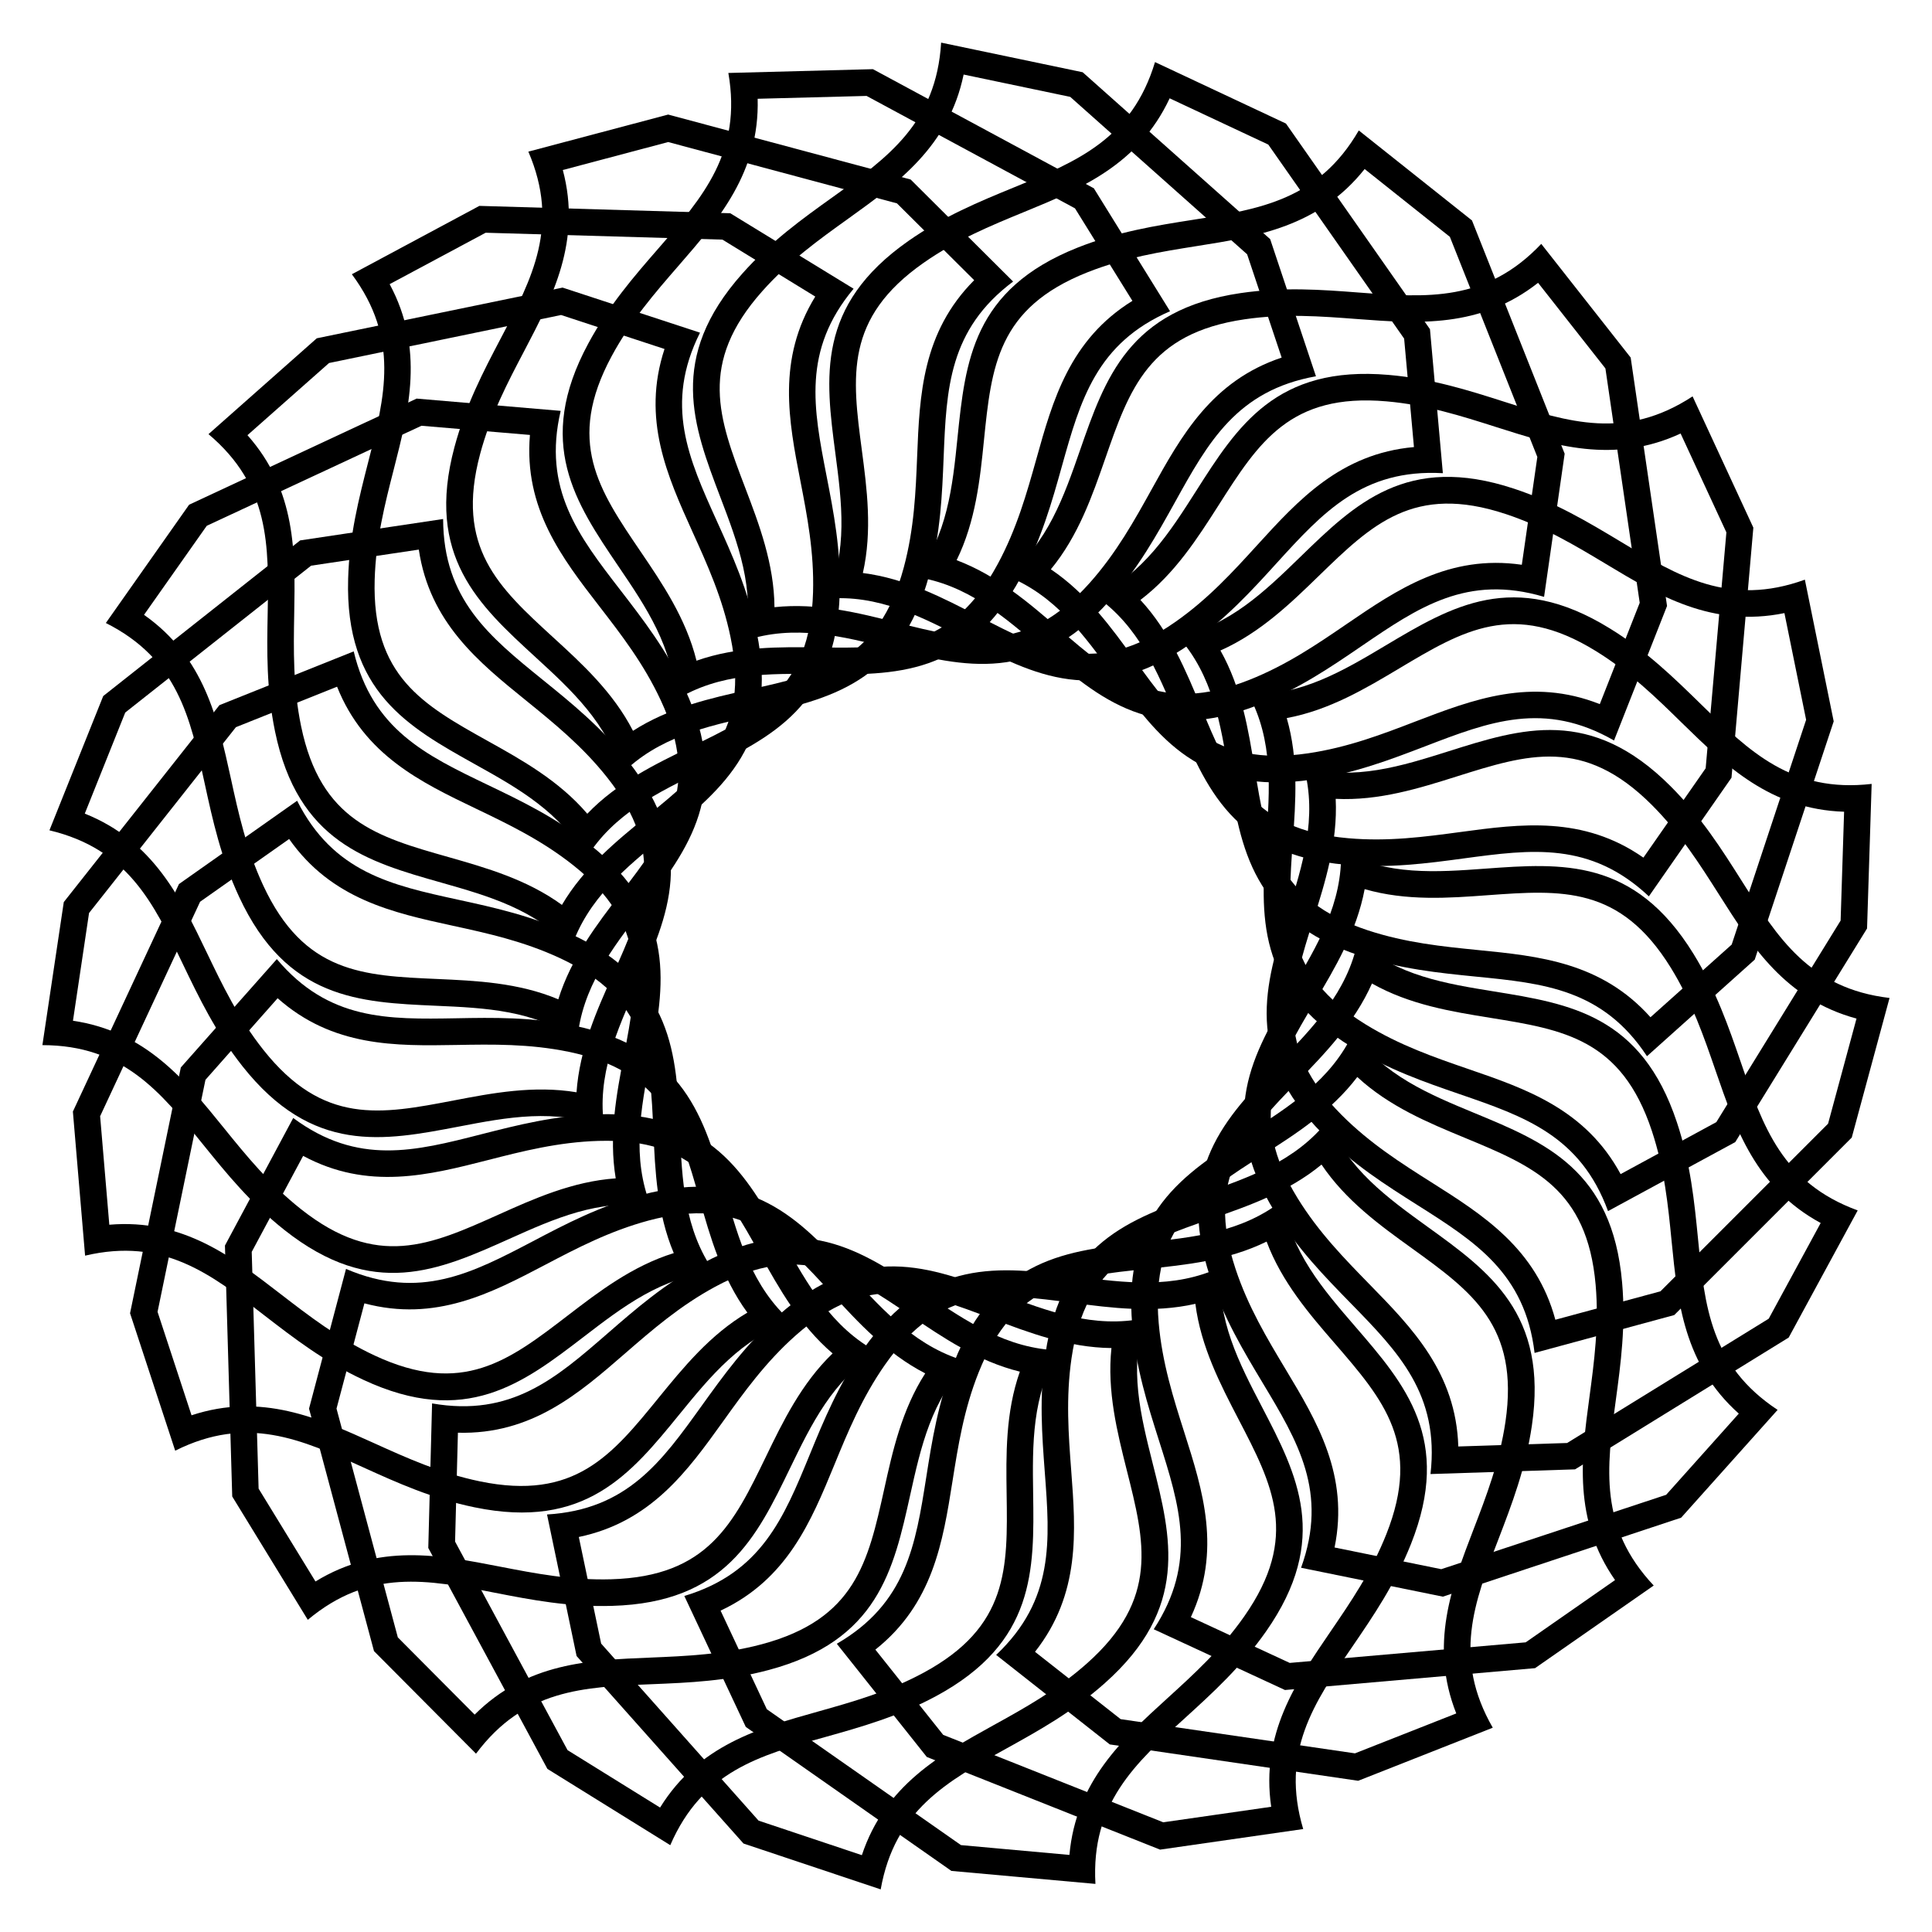 <?xml version="1.0" encoding="UTF-8"?>
<!-- Uploaded to: SVG Repo, www.svgrepo.com, Generator: SVG Repo Mixer Tools -->
<svg fill="#000000" width="800px" height="800px" version="1.1" viewBox="144 144 512 512" xmlns="http://www.w3.org/2000/svg">
 <g>
  <path d="m381.7 197.89 20.469 20.363c-13.77 13.832-14.465 30.461-15.113 46.602-0.379 9.469-0.777 19.25-3.547 29.535-6.633 24.77-21.832 28.129-41.059 32.391-10.02 2.227-21.043 4.684-30.699 10.895-5.246-10.223-13.582-17.844-21.16-24.77-14.523-13.309-25.984-23.824-19.352-48.598 2.75-10.285 7.305-18.957 11.715-27.352 7.492-14.297 15.215-29.055 10.199-47.902l27.918-7.41 60.629 16.246m3.629-6.32-64.258-17.211-37.051 9.824c8.398 19.566 1.09 33.461-7.328 49.52-4.574 8.711-9.297 17.738-12.254 28.781-7.746 28.906 6.422 41.859 21.41 55.609 9.508 8.711 19.332 17.719 22.84 31.09 9.699-9.848 22.691-12.723 35.285-15.516 19.836-4.41 38.582-8.543 46.328-37.449 2.961-11.043 3.379-21.223 3.777-31.066 0.734-18.117 1.387-33.797 18.41-46.539z"/>
  <path d="m335.45 207.5 24.602 15.094c-10.203 16.625-7.031 32.957-3.945 48.828 1.805 9.301 3.672 18.914 3.359 29.559-0.754 25.633-14.758 32.41-32.477 40.996-9.215 4.473-19.398 9.383-27.352 17.676-7.473-8.754-17.34-14.254-26.305-19.25-17.191-9.594-30.773-17.172-30.039-42.805 0.316-10.645 2.731-20.133 5.082-29.305 4.008-15.66 8.121-31.801-1.113-48.992l25.441-13.625 62.746 1.824m2.078-6.988-66.484-1.953-33.797 18.117c12.68 17.086 8.797 32.309 4.305 49.879-2.434 9.527-4.977 19.414-5.289 30.836-0.859 29.914 15.891 39.254 33.648 49.164 11.273 6.277 22.902 12.785 29.391 24.98 7.18-11.82 19.188-17.613 30.797-23.238 18.305-8.859 35.582-17.215 36.441-47.129 0.336-11.418-1.617-21.434-3.504-31.109-3.465-17.801-6.465-33.211 7.18-49.543z"/>
  <path d="m292.69 227.48 27.414 9.004c-6.109 18.559 0.758 33.715 7.41 48.453 3.906 8.629 7.957 17.551 10.098 27.98 5.184 25.105-6.887 34.93-22.148 47.379-7.957 6.465-16.711 13.602-22.547 23.512-9.277-6.758-20.152-9.844-30.02-12.66-18.957-5.375-33.922-9.613-39.109-34.723-2.156-10.449-1.988-20.23-1.82-29.699 0.293-16.164 0.566-32.789-12.387-47.398l21.621-19.125 61.488-12.723m0.398-7.262-65.137 13.434-28.695 25.402c16.266 13.727 15.992 29.41 15.68 47.547-0.191 9.844-0.359 20.047 1.949 31.234 6.047 29.305 24.52 34.531 44.082 40.074 12.406 3.527 25.234 7.16 34.344 17.527 4.262-13.141 14.59-21.559 24.602-29.703 15.766-12.848 30.648-24.961 24.602-54.266-2.305-11.188-6.504-20.465-10.574-29.449-7.473-16.52-13.941-30.816-4.43-49.855z"/>
  <path d="m255.68 256.83 28.758 2.434c-1.66 19.441 8.5 32.625 18.391 45.406 5.793 7.496 11.777 15.242 16.27 24.898 10.832 23.238 1.363 35.582-10.621 51.199-6.234 8.125-13.121 17.109-16.52 28.066-10.578-4.449-21.895-4.934-32.141-5.394-19.668-0.859-35.227-1.531-46.055-24.77-4.492-9.656-6.59-19.23-8.605-28.484-3.469-15.746-7.016-32.016-22.992-43.246l16.625-23.594 56.891-26.516m-1.281-7.199-60.289 28.129-22.062 31.34c18.996 9.574 22.336 24.918 26.219 42.637 2.098 9.637 4.281 19.586 9.109 29.957 12.637 27.121 31.824 27.941 52.145 28.844 12.891 0.566 26.199 1.133 37.473 9.133 1.113-13.77 9.238-24.352 17.086-34.574 12.387-16.121 24.059-31.363 11.418-58.465-4.848-10.395-11.082-18.453-17.105-26.262-11.086-14.359-20.656-26.785-15.809-47.484z"/>
  <path d="m226.44 293.91 28.551-4.262c2.875 19.312 15.809 29.789 28.359 39.949 7.344 5.961 14.965 12.109 21.578 20.465 15.91 20.109 9.531 34.301 1.469 52.27-4.199 9.34-8.816 19.668-9.613 31.133-11.336-1.891-22.441 0.23-32.516 2.164-19.332 3.695-34.617 6.633-50.527-13.477-6.613-8.355-10.852-17.191-14.945-25.715-6.992-14.57-14.211-29.578-32.328-36.82l10.723-26.789 49.25-38.918m-2.898-6.699-52.188 41.25-14.254 35.582c20.699 4.953 27.5 19.102 35.352 35.434 4.262 8.879 8.691 18.074 15.766 27.039 18.559 23.469 37.406 19.859 57.371 16.039 12.68-2.434 25.758-4.934 38.562 0.25-2.098-13.664 3.359-25.82 8.648-37.598 8.332-18.535 16.184-36.062-2.371-59.535-7.074-8.941-14.988-15.363-22.652-21.555-14.086-11.422-26.281-21.285-26.344-42.574z"/>
  <path d="m206.52 336.71 26.805-10.727c7.242 18.137 22.25 25.336 36.82 32.328 8.543 4.094 17.359 8.332 25.715 14.945 20.109 15.91 17.191 31.172 13.477 50.527-1.93 10.078-4.051 21.18-2.164 32.496-11.457 0.797-21.785 5.438-31.129 9.637-17.969 8.062-32.16 14.441-52.27-1.469-8.355-6.613-14.527-14.211-20.488-21.578-10.16-12.555-20.637-25.504-39.949-28.359l4.262-28.551 38.922-49.25m-4.367-5.836-41.25 52.188-5.668 37.91c21.285 0.023 31.172 12.238 42.574 26.324 6.191 7.66 12.617 15.574 21.578 22.672 23.469 18.559 40.977 10.684 59.535 2.371 11.777-5.289 23.93-10.746 37.598-8.648-5.184-12.805-2.688-25.902-0.25-38.562 3.82-19.965 7.43-38.812-16.039-57.371-8.969-7.117-18.16-11.523-27.043-15.785-16.352-7.852-30.5-14.652-35.453-35.352z"/>
  <path d="m197.03 382.97 23.594-16.625c11.23 15.977 27.5 19.523 43.285 22.965 9.258 2.016 18.828 4.113 28.484 8.605 23.238 10.832 23.91 26.387 24.77 46.055 0.441 10.242 0.945 21.539 5.394 32.117-10.98 3.402-19.941 10.285-28.066 16.52-15.617 11.988-27.961 21.453-51.199 10.621-9.656-4.492-17.402-10.496-24.898-16.27-12.785-9.867-25.969-20.047-45.426-18.391l-2.434-28.758 26.496-56.84m-5.606-4.68-28.109 60.289 3.234 38.184c20.719-4.871 33.145 4.723 47.484 15.809 7.809 6.023 15.871 12.258 26.238 17.086 27.121 12.637 42.34 0.945 58.465-11.418 10.223-7.852 20.805-15.977 34.574-17.086-7.996-11.273-8.586-24.582-9.133-37.473-0.883-20.301-1.723-39.484-28.844-52.145-10.371-4.828-20.32-7.012-29.957-9.109-17.719-3.863-33.043-7.223-42.637-26.219z"/>
  <path d="m198.45 430.16 19.125-21.621c14.609 12.953 31.258 12.66 47.398 12.387 9.469-0.168 19.27-0.336 29.703 1.805 25.105 5.184 29.348 20.152 34.723 39.109 2.793 9.867 5.879 20.738 12.66 30.02-9.887 5.836-17.023 14.609-23.512 22.566-12.426 15.262-22.25 27.332-47.379 22.148-10.434-2.164-19.355-6.191-27.98-10.098-14.715-6.656-29.895-13.52-48.43-7.41l-9.004-27.414 12.695-61.492m-6.527-3.273-13.457 65.137 11.965 36.422c19.039-9.508 33.336-3.043 49.855 4.43 8.984 4.074 18.262 8.27 29.473 10.578 29.305 6.047 41.418-8.836 54.266-24.602 8.145-9.992 16.562-20.34 29.703-24.602-10.391-9.133-14.023-21.938-17.527-34.363-5.543-19.566-10.789-38.039-40.074-44.082-11.188-2.309-21.391-2.141-31.234-1.953-18.137 0.316-33.816 0.586-47.527-15.68z"/>
  <path d="m210.71 475.76 13.625-25.441c17.191 9.238 33.336 5.102 48.973 1.113 9.172-2.352 18.66-4.766 29.305-5.082 25.633-0.754 33.211 12.848 42.805 30.039 4.996 8.941 10.496 18.828 19.23 26.281-8.27 7.957-13.203 18.137-17.676 27.375-8.586 17.719-15.367 31.719-40.977 32.477-10.645 0.316-20.258-1.555-29.559-3.359-15.871-3.086-32.203-6.254-48.828 3.945l-15.074-24.602-1.824-62.746m-7.098-1.68 1.93 66.504 20.027 32.684c16.332-13.645 31.738-10.645 49.543-7.18 9.676 1.891 19.691 3.82 31.109 3.484 29.914-0.859 38.27-18.156 47.129-36.441 5.625-11.609 11.418-23.594 23.238-30.797-12.219-6.488-18.703-18.117-24.98-29.391-9.91-17.758-19.27-34.512-49.164-33.648-11.418 0.336-21.309 2.856-30.859 5.289-17.57 4.492-32.77 8.375-49.879-4.305z"/>
  <path d="m233.18 517.3 7.391-27.898c18.871 5.016 33.609-2.707 47.926-10.223 8.398-4.41 17.066-8.941 27.352-11.715 24.77-6.633 35.266 4.828 48.574 19.355 6.926 7.559 14.57 15.891 24.77 21.141-6.215 9.656-8.668 20.699-10.875 30.711-4.262 19.23-7.621 34.406-32.391 41.059-10.285 2.75-20.07 3.148-29.535 3.547-16.145 0.652-32.77 1.324-46.602 15.113l-20.363-20.469-16.246-60.621m-7.285 0 17.215 64.258 27.039 27.184c12.742-17.047 28.422-17.676 46.539-18.41 9.844-0.398 20.027-0.82 31.066-3.777 28.906-7.746 33.043-26.492 37.449-46.328 2.793-12.594 5.668-25.609 15.512-35.309-13.371-3.484-22.379-13.309-31.09-22.84-13.73-14.988-26.703-29.137-55.609-21.41-11.043 2.961-20.07 7.684-28.801 12.281-16.059 8.418-29.957 15.703-49.52 7.328z"/>
  <path d="m264.6 552.53 0.754-28.844c19.523 0.523 32.074-10.391 44.273-20.992 7.16-6.215 14.547-12.637 23.91-17.695 22.566-12.176 35.434-3.422 51.746 7.641 8.48 5.75 17.844 12.113 28.988 14.863-3.82 10.832-3.652 22.148-3.504 32.391 0.293 19.691 0.523 35.246-22.062 47.422-9.383 5.059-18.809 7.703-27.918 10.266-15.555 4.367-31.594 8.859-41.859 25.441l-24.52-15.219-29.809-55.273m-7.098 1.699 31.57 58.547 32.559 20.215c8.461-19.523 23.574-23.762 41.039-28.652 9.488-2.664 19.312-5.414 29.367-10.832 26.324-14.191 26.051-33.398 25.758-53.719-0.188-12.891-0.379-26.219 6.949-37.934-13.812-0.316-24.832-7.809-35.52-15.051-16.816-11.418-32.707-22.211-59.031-7.996-10.055 5.414-17.758 12.113-25.191 18.578-13.688 11.902-25.527 22.188-46.496 18.535z"/>
  <path d="m303.31 579.57-5.918-28.254c19.102-3.988 28.82-17.508 38.227-30.629 5.519-7.703 11.23-15.66 19.188-22.734 19.145-17.047 33.691-11.504 52.102-4.492 9.574 3.652 20.152 7.66 31.637 7.789-1.219 11.418 1.555 22.379 4.051 32.328 4.828 19.102 8.629 34.176-10.516 51.219-7.957 7.074-16.52 11.84-24.812 16.414-14.129 7.828-28.695 15.891-34.867 34.426l-27.375-9.152-41.715-46.914m-6.508 3.293 44.23 49.688 36.359 12.156c3.738-20.949 17.465-28.551 33.336-37.344 8.629-4.785 17.527-9.719 26.07-17.32 22.355-19.879 17.656-38.5 12.68-58.211-3.148-12.512-6.422-25.422-1.996-38.52-13.52 2.875-25.969-1.867-38.039-6.445-18.996-7.223-36.945-14.066-59.281 5.836-8.543 7.598-14.484 15.891-20.238 23.891-10.578 14.738-19.711 27.48-40.957 28.758z"/>
  <path d="m347.22 596.97-12.258-26.137c17.676-8.293 23.992-23.68 30.145-38.625 3.59-8.754 7.328-17.82 13.434-26.555 14.715-21.012 30.125-18.977 49.668-16.395 10.16 1.344 21.371 2.812 32.578 0.273 1.449 11.398 6.676 21.434 11.398 30.523 9.09 17.465 16.27 31.258 1.574 52.27-6.109 8.734-13.352 15.324-20.363 21.707-11.945 10.875-24.246 22.082-25.988 41.543l-28.738-2.602-51.449-36.004m-5.582 4.68 54.496 38.164 38.164 3.441c-1.195-21.242 10.41-31.824 23.805-44.02 7.285-6.633 14.82-13.496 21.391-22.859 17.152-24.496 8.293-41.543-1.09-59.574-5.961-11.441-12.113-23.258-10.812-37.031-12.492 5.918-25.695 4.176-38.5 2.5-20.152-2.644-39.191-5.164-56.344 19.332-6.551 9.363-10.434 18.789-14.168 27.918-6.887 16.773-12.848 31.301-33.23 37.43z"/>
  <path d="m393.95 603.75-17.969-22.586c15.281-12.133 17.887-28.57 20.426-44.547 1.492-9.363 3-19.039 6.949-28.926 9.469-23.824 24.938-25.402 44.547-27.414 10.203-1.051 21.453-2.184 31.762-7.242 4.031 10.746 11.418 19.312 18.137 27.059 12.867 14.906 23.051 26.66 13.582 50.508-3.926 9.91-9.469 17.988-14.801 25.801-9.109 13.352-18.516 27.078-15.703 46.414l-28.613 4.109-58.316-23.176m-4.344 5.859 61.82 24.562 37.934-5.457c-6.066-20.402 2.793-33.355 13.016-48.324 5.562-8.145 11.316-16.562 15.535-27.184 11.043-27.793-1.512-42.32-14.801-57.707-8.438-9.762-17.152-19.836-19.062-33.523-10.789 8.648-24.035 9.992-36.883 11.293-20.215 2.059-39.316 4.008-50.359 31.824-4.219 10.621-5.816 20.699-7.348 30.438-2.832 17.906-5.289 33.418-23.699 44.082z"/>
  <path d="m440.98 599.59-22.691-17.844c12.07-15.344 10.812-31.93 9.594-48.051-0.715-9.445-1.449-19.207 0.082-29.746 3.715-25.379 18.41-30.48 37.031-36.945 9.676-3.359 20.363-7.074 29.223-14.379 6.402 9.531 15.574 16.164 23.891 22.148 15.977 11.523 28.57 20.637 24.855 45.992-1.555 10.539-5.059 19.691-8.461 28.527-5.793 15.094-11.754 30.629-4.578 48.785l-26.848 10.578-62.098-9.066m-2.879 6.699 65.832 9.637 35.664-14.066c-10.602-18.453-4.977-33.105 1.531-50.023 3.527-9.195 7.18-18.727 8.836-30.039 4.344-29.598-11.23-40.852-27.711-52.73-10.453-7.559-21.266-15.344-26.281-28.234-8.5 10.895-21.098 15.262-33.273 19.5-19.207 6.676-37.344 12.973-41.668 42.57-1.66 11.316-0.883 21.477-0.148 31.301 1.363 18.074 2.562 33.734-12.891 48.367z"/>
  <path d="m485.79 584.69-26.199-12.133c8.207-17.719 3.168-33.566-1.742-48.973-2.875-9.027-5.856-18.367-6.781-28.969-2.227-25.547 10.895-33.902 27.5-44.48 8.648-5.5 18.18-11.586 25.129-20.719 8.438 7.809 18.871 12.133 28.359 16.059 18.199 7.535 32.559 13.477 34.805 39.023 0.922 10.621-0.379 20.32-1.637 29.703-2.164 16.016-4.387 32.516 6.781 48.535l-23.68 16.5-62.535 5.453m-1.258 7.18 66.273-5.793 31.445-21.895c-14.57-15.512-12.469-31.066-10.055-49.039 1.324-9.762 2.688-19.879 1.68-31.258-2.602-29.809-20.34-37.156-39.129-44.922-11.922-4.934-24.227-10.035-32.074-21.41-5.773 12.574-17.004 19.711-27.879 26.66-17.152 10.914-33.336 21.242-30.73 51.031 0.988 11.398 4.094 21.098 7.074 30.5 5.5 17.277 10.266 32.223-1.387 50.023z"/>
  <path d="m525.95 559.85-28.277-5.75c3.906-19.125-4.66-33.398-12.992-47.254-4.871-8.125-9.93-16.52-13.266-26.617-8.062-24.328 2.769-35.496 16.5-49.625 7.137-7.348 15.008-15.473 19.668-25.969 9.992 5.648 21.16 7.453 31.301 9.09 19.438 3.129 34.805 5.606 42.867 29.957 3.359 10.117 4.324 19.859 5.246 29.285 1.594 16.078 3.234 32.645 17.801 45.656l-19.25 21.516-59.598 19.711m0.422 7.285 63.145-20.93 25.566-28.57c-17.758-11.734-19.312-27.352-21.098-45.387-0.965-9.805-1.973-19.941-5.582-30.797-9.406-28.402-28.359-31.445-48.43-34.699-12.742-2.059-25.883-4.176-36.148-13.434-2.707 13.562-11.988 23.113-20.992 32.371-14.168 14.59-27.543 28.359-18.137 56.742 3.59 10.852 8.836 19.586 13.918 28.047 9.34 15.535 17.422 28.988 10.18 48.996z"/>
  <path d="m559.31 526.41-28.844 0.922c-0.609-19.523-12.238-31.426-23.531-42.973-6.613-6.781-13.477-13.77-19.062-22.84-13.457-21.832-5.481-35.184 4.617-52.102 5.246-8.797 11.043-18.516 13.16-29.789 11.043 3.191 22.316 2.371 32.539 1.617 19.648-1.426 35.16-2.562 48.617 19.25 5.582 9.07 8.773 18.324 11.859 27.289 5.269 15.281 10.684 31.027 27.836 40.324l-13.77 25.359-53.422 32.941m2.098 6.988 56.617-34.93 18.285-33.691c-19.984-7.328-25.086-22.168-30.984-39.297-3.211-9.32-6.527-18.957-12.531-28.695-15.703-25.465-34.848-24.059-55.125-22.586-12.867 0.945-26.156 1.91-38.289-4.723 0.484 13.812-6.34 25.254-12.953 36.336-10.41 17.445-20.258 33.945-4.555 59.406 6.004 9.742 13.121 17.023 20.004 24.078 12.68 12.973 23.637 24.203 21.223 45.344z"/>
  <path d="m584.04 486.21-27.855 7.535c-5.082-18.852-19.145-27.75-32.812-36.398-7.996-5.059-16.289-10.309-23.805-17.844-18.137-18.137-13.457-32.957-7.516-51.766 3.086-9.781 6.488-20.551 5.918-32.035 11.461 0.566 22.25-2.832 32.035-5.918 18.789-5.918 33.609-10.602 51.746 7.535 7.535 7.535 12.762 15.809 17.844 23.805 8.648 13.645 17.551 27.711 36.398 32.812l-7.535 27.855-44.418 44.418m3.652 6.297 47.043-47.043 10.012-36.988c-21.141-2.519-29.516-15.766-39.215-31.09-5.269-8.332-10.727-16.941-18.809-25.023-21.16-21.16-39.465-15.387-58.863-9.258-12.301 3.883-25 7.894-38.332 4.219 3.652 13.328-0.355 26.031-4.219 38.332-6.109 19.398-11.883 37.703 9.258 58.863 8.082 8.082 16.688 13.539 25.023 18.809 15.324 9.699 28.59 18.094 31.09 39.215z"/>
  <path d="m598.84 441.38-25.359 13.77c-9.301-17.172-25.043-22.586-40.324-27.836-8.965-3.086-18.223-6.277-27.289-11.859-21.832-13.457-20.699-28.969-19.25-48.617 0.734-10.223 1.574-21.496-1.617-32.539 11.293-2.098 20.992-7.894 29.809-13.16 16.918-10.098 30.27-18.074 52.082-4.617 9.07 5.582 16.078 12.426 22.84 19.062 11.566 11.293 23.469 22.922 42.973 23.531l-0.922 28.844-32.941 53.422m5.016 5.289 34.93-56.617 1.219-38.309c-21.141 2.434-32.371-8.543-45.344-21.223-7.055-6.887-14.336-14.023-24.078-20.004-25.465-15.703-41.941-5.856-59.406 4.555-11.082 6.613-22.523 13.434-36.336 12.953 6.633 12.133 5.668 25.422 4.723 38.289-1.469 20.277-2.875 39.422 22.586 55.125 9.742 6.004 19.375 9.32 28.695 12.531 17.152 5.898 31.992 11.02 39.297 30.984z"/>
  <path d="m602.91 394.33-21.516 19.25c-13.016-14.57-29.578-16.207-45.656-17.801-9.426-0.945-19.164-1.91-29.285-5.246-24.328-8.062-26.809-23.426-29.957-42.867-1.637-10.117-3.441-21.285-9.07-31.277 10.496-4.66 18.621-12.531 25.969-19.668 14.129-13.73 25.273-24.562 49.625-16.5 10.117 3.359 18.516 8.398 26.617 13.266 13.855 8.332 28.109 16.898 47.254 12.992l5.75 28.277-19.73 59.574m6.109 3.988 20.93-63.145-7.641-37.555c-20.004 7.242-33.461-0.84-48.996-10.18-8.461-5.082-17.191-10.328-28.047-13.918-28.402-9.406-42.172 3.969-56.742 18.137-9.258 8.984-18.809 18.262-32.371 20.992 9.258 10.266 11.379 23.426 13.434 36.148 3.234 20.07 6.297 39.023 34.699 48.43 10.852 3.59 20.992 4.598 30.797 5.582 18.055 1.785 33.672 3.336 45.387 21.098z"/>
  <path d="m596.02 347.6-16.5 23.68c-16.016-11.168-32.516-8.941-48.535-6.781-9.383 1.258-19.102 2.582-29.703 1.637-25.547-2.227-31.488-16.605-39.023-34.805-3.926-9.469-8.25-19.922-16.039-28.34 9.152-6.949 15.219-16.48 20.738-25.129 10.578-16.605 18.934-29.727 44.48-27.5 10.621 0.922 19.941 3.906 28.969 6.781 15.387 4.914 31.258 9.949 48.973 1.742l12.133 26.199-5.492 62.516m6.844 2.5 5.793-66.273-16.102-34.785c-17.801 11.652-32.746 6.887-50.023 1.387-9.383-3-19.102-6.086-30.5-7.074-29.809-2.602-40.117 13.582-51.031 30.73-6.926 10.875-14.086 22.125-26.66 27.879 11.379 7.852 16.48 20.172 21.41 32.074 7.789 18.789 15.113 36.527 44.922 39.129 11.398 0.988 21.496-0.355 31.258-1.68 17.969-2.414 33.523-4.512 49.039 10.055z"/>
  <path d="m578.54 303.75-10.578 26.848c-18.156-7.18-33.691-1.195-48.785 4.578-8.836 3.402-17.988 6.906-28.527 8.461-25.379 3.715-34.469-8.902-46.016-24.875-6.004-8.312-12.617-17.465-22.148-23.891 7.305-8.859 11-19.543 14.379-29.242 6.465-18.598 11.566-33.293 36.945-37.008 10.539-1.555 20.301-0.797 29.746-0.082 16.121 1.219 32.707 2.477 48.051-9.594l17.844 22.691 9.09 62.113m7.242 0.84-9.637-65.832-23.699-30.125c-14.633 15.449-30.293 14.254-48.367 12.891-9.824-0.754-19.984-1.512-31.301 0.148-29.598 4.344-35.895 22.484-42.57 41.668-4.242 12.176-8.605 24.77-19.5 33.273 12.867 5.016 20.676 15.828 28.234 26.281 11.902 16.48 23.133 32.055 52.73 27.711 11.316-1.66 20.824-5.312 30.039-8.836 16.918-6.508 31.57-12.133 50.023-1.531z"/>
  <path d="m551.41 265.1-4.113 28.57c-19.312-2.793-33.062 6.59-46.414 15.703-7.828 5.352-15.91 10.875-25.801 14.801-23.824 9.469-35.602-0.715-50.508-13.582-7.746-6.695-16.312-14.086-27.059-18.137 5.059-10.309 6.215-21.559 7.242-31.762 1.996-19.586 3.59-35.078 27.414-44.523 9.91-3.926 19.566-5.457 28.926-6.949 15.953-2.519 32.391-5.121 44.547-20.426l22.586 17.969 23.18 58.336m7.242-0.859-24.562-61.82-29.996-23.848c-10.684 18.41-26.176 20.867-44.082 23.699-9.742 1.531-19.797 3.129-30.438 7.348-27.793 11.043-29.746 30.145-31.824 50.359-1.301 12.824-2.664 26.094-11.293 36.883 13.688 1.91 23.762 10.621 33.523 19.062 15.387 13.289 29.914 25.84 57.707 14.801 10.621-4.219 19.039-9.973 27.184-15.535 14.969-10.223 27.941-19.082 48.324-13.016z"/>
  <path d="m516.11 233.74 2.602 28.738c-19.438 1.742-30.648 14.043-41.543 25.988-6.383 7.012-12.973 14.254-21.707 20.363-21.012 14.715-34.805 7.516-52.27-1.574-9.09-4.723-19.125-9.949-30.523-11.398 2.539-11.211 1.07-22.418-0.273-32.578-2.582-19.523-4.598-34.953 16.395-49.645 8.734-6.109 17.781-9.824 26.555-13.434 14.945-6.129 30.355-12.469 38.625-30.145l26.137 12.258 36.004 51.426m6.844-2.5-38.164-54.496-34.699-16.289c-6.152 20.363-20.656 26.344-37.43 33.23-9.109 3.738-18.559 7.621-27.918 14.168-24.496 17.152-22 36.191-19.355 56.344 1.68 12.785 3.422 25.988-2.5 38.5 13.77-1.301 25.59 4.871 37.031 10.812 18.031 9.383 35.059 18.262 59.574 1.09 9.363-6.551 16.227-14.086 22.859-21.391 12.219-13.414 22.777-25 44.02-23.805z"/>
  <path d="m474.5 211.39 9.152 27.375c-18.516 6.172-26.598 20.738-34.426 34.867-4.598 8.293-9.34 16.855-16.414 24.812-17.047 19.145-32.117 15.344-51.242 10.516-9.93-2.519-20.906-5.269-32.328-4.051-0.086-11.484-4.098-22.062-7.75-31.637-7.012-18.41-12.531-32.938 4.516-52.102 7.074-7.957 15.031-13.664 22.734-19.188 13.121-9.426 26.66-19.125 30.629-38.227l28.254 5.918 46.875 41.715m6.109-4.012-49.688-44.23-37.512-7.852c-1.281 21.242-14.023 30.398-28.758 40.957-8.043 5.75-16.316 11.691-23.914 20.234-19.902 22.359-13.059 40.285-5.836 59.281 4.598 12.074 9.34 24.52 6.445 38.039 13.098-4.43 26.008-1.176 38.52 1.996 19.711 4.977 38.332 9.676 58.211-12.68 7.598-8.543 12.531-17.465 17.32-26.07 8.797-15.871 16.395-29.578 37.344-33.336z"/>
  <path d="m428.88 199.21 15.219 24.52c-16.605 10.285-21.098 26.305-25.441 41.859-2.562 9.133-5.207 18.559-10.266 27.918-12.176 22.566-27.73 22.336-47.422 22.062-10.242-0.129-21.559-0.297-32.391 3.523-2.75-11.145-9.09-20.508-14.859-28.988-11.062-16.289-19.797-29.16-7.621-51.727 5.059-9.383 11.48-16.77 17.695-23.93 10.602-12.195 21.516-24.75 20.992-44.273l28.863-0.754 55.23 29.789m4.996-5.312-58.547-31.57-38.309 1.008c3.652 20.973-6.656 32.812-18.535 46.496-6.465 7.43-13.16 15.137-18.578 25.191-14.215 26.344-3.422 42.215 7.977 59.051 7.242 10.664 14.738 21.707 15.051 35.52 11.715-7.328 25.043-7.137 37.934-6.949 20.32 0.293 39.527 0.586 53.719-25.758 5.414-10.055 8.188-19.879 10.832-29.367 4.891-17.465 9.133-32.578 28.652-41.039z"/>
 </g>
</svg>